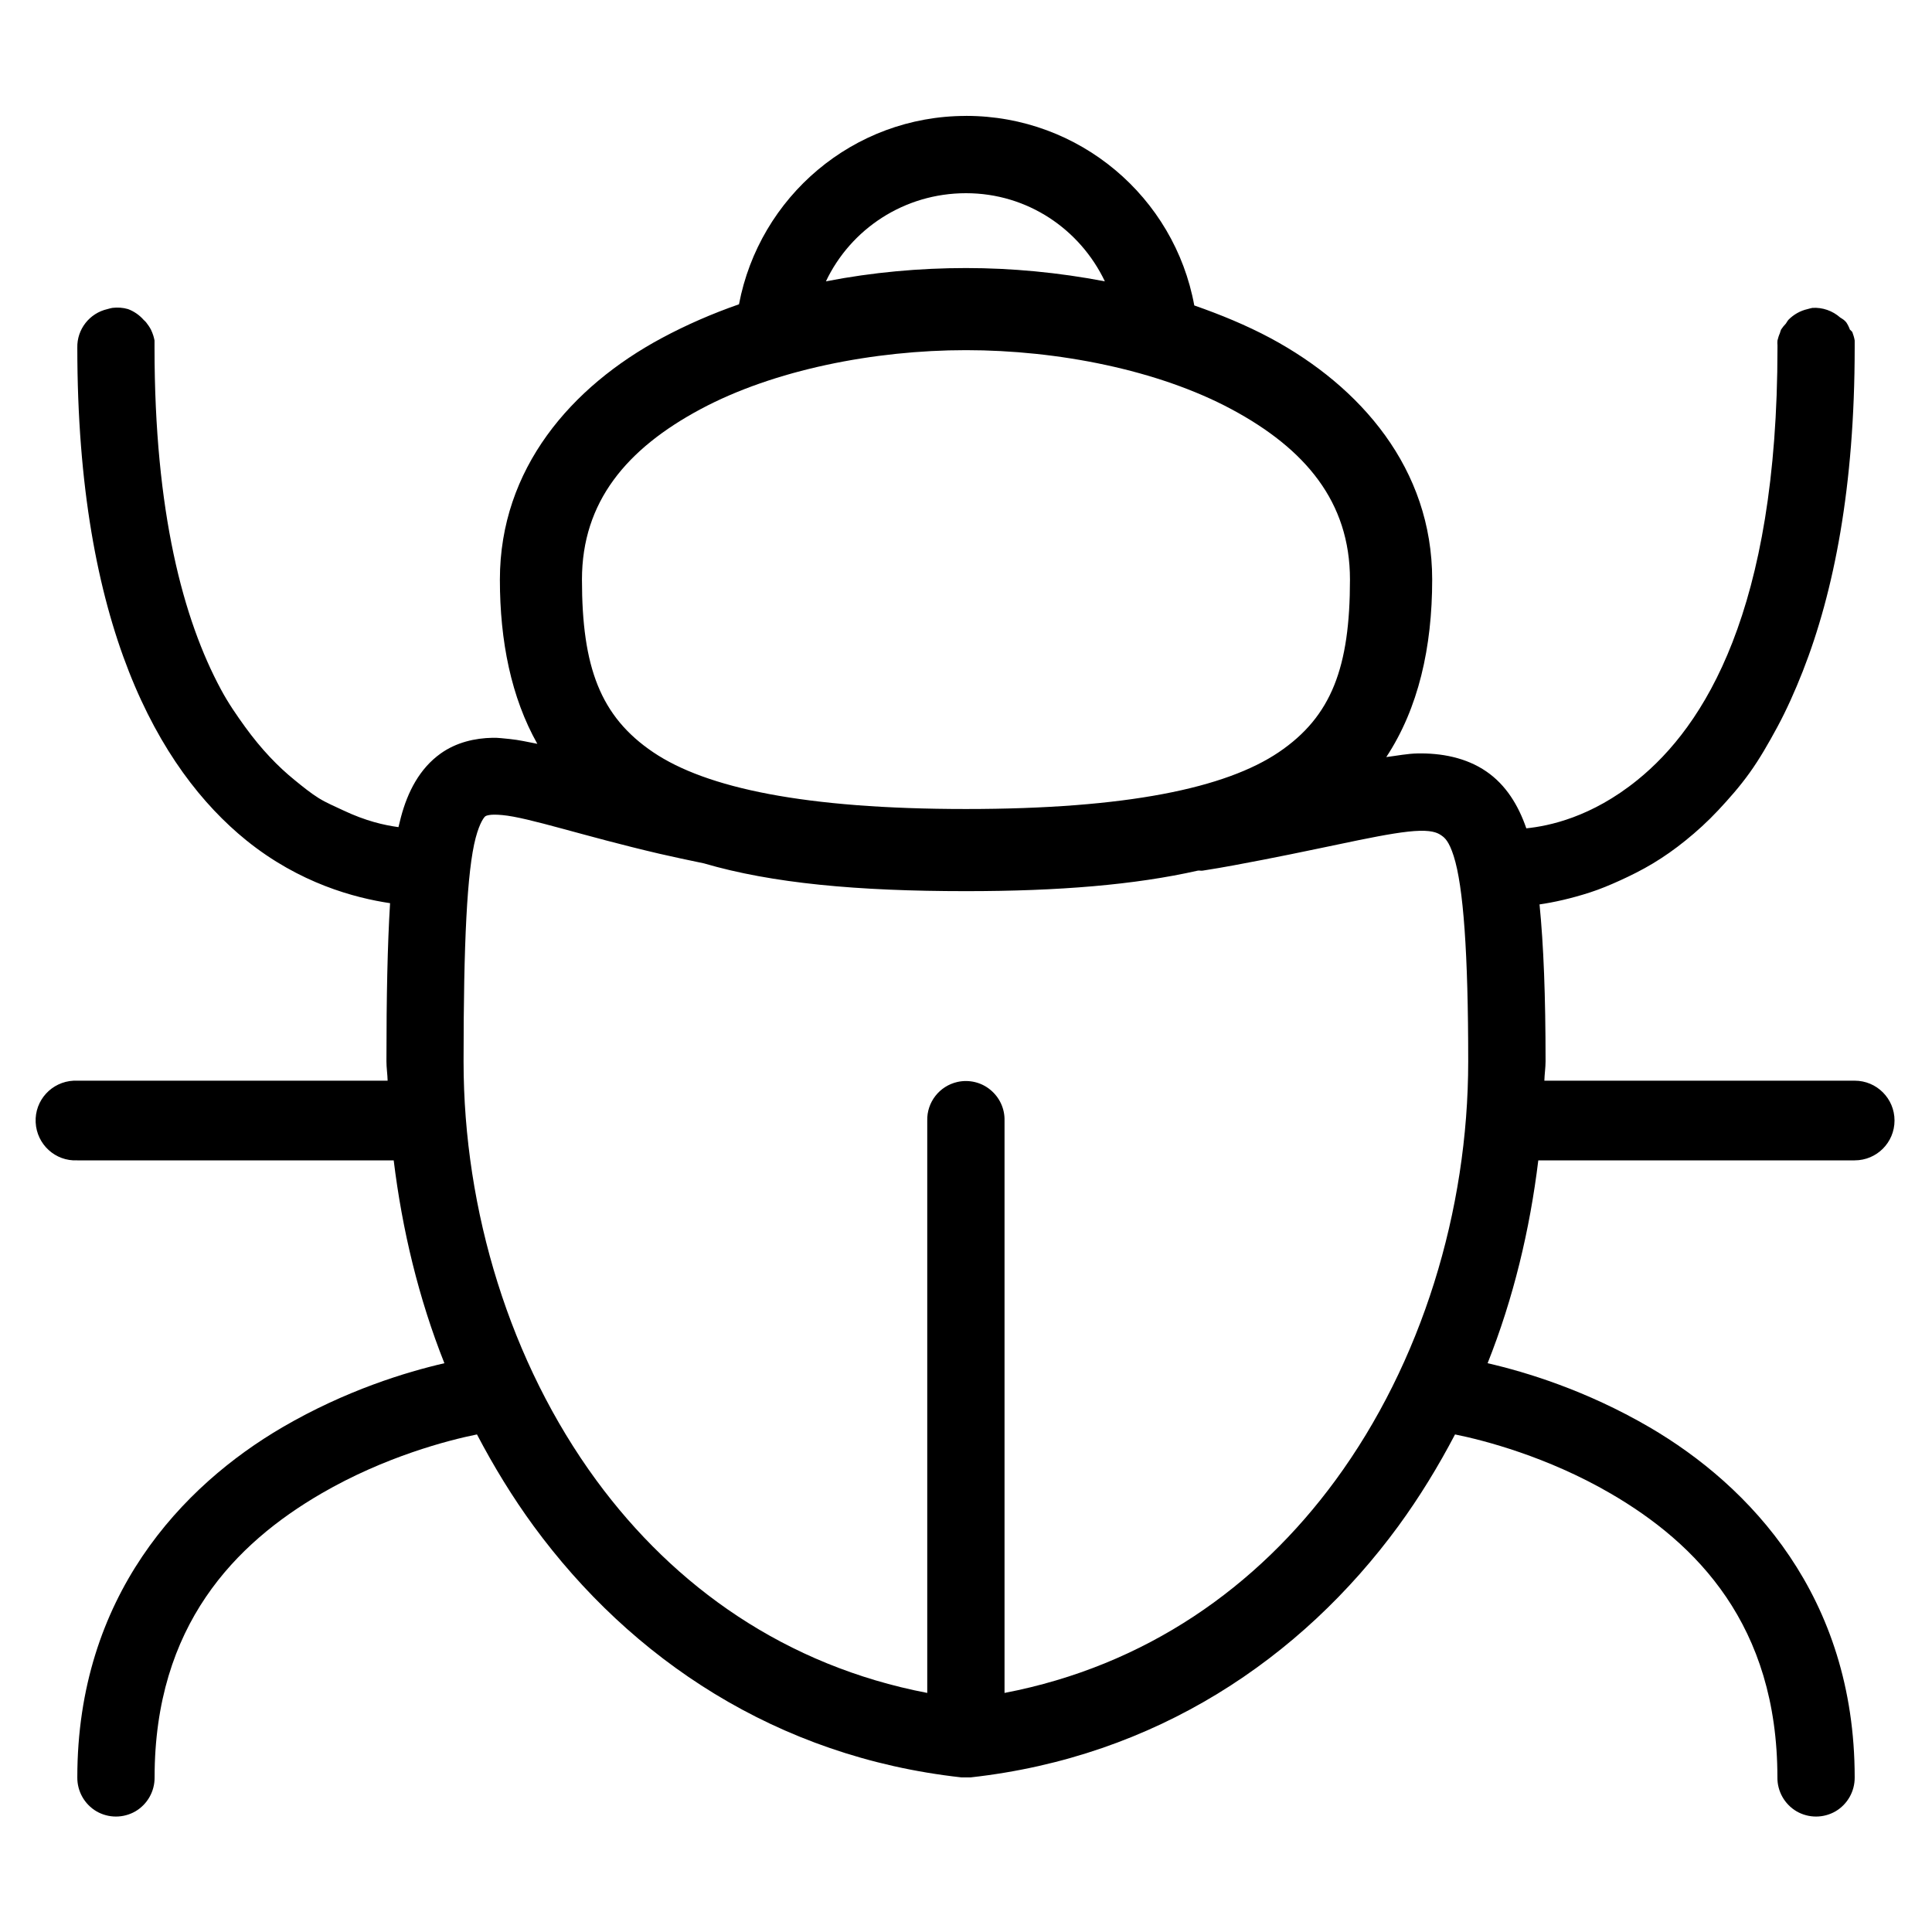 <svg xmlns="http://www.w3.org/2000/svg" xmlns:xlink="http://www.w3.org/1999/xlink" viewBox="0,0,256,256" width="50px" height="50px" fill-rule="nonzero"><g fill="#000000" fill-rule="nonzero" stroke="none" stroke-width="1" stroke-linecap="butt" stroke-linejoin="miter" stroke-miterlimit="10" stroke-dasharray="" stroke-dashoffset="0" font-family="none" font-weight="none" font-size="none" text-anchor="none" style="mix-blend-mode: normal"><g transform="scale(5.12,5.12)"><path d="M25,3c-2.922,0 -5.348,2.098 -5.875,4.875c-0.695,0.242 -1.367,0.535 -2,0.875c-2.336,1.254 -4.188,3.379 -4.188,6.25c0,1.594 0.293,3.051 0.969,4.25c-0.242,-0.047 -0.484,-0.102 -0.719,-0.125c-0.148,-0.012 -0.285,-0.035 -0.438,-0.031c-0.457,0.008 -0.938,0.117 -1.344,0.406c-0.543,0.387 -0.855,0.988 -1.031,1.656c-0.02,0.074 -0.043,0.172 -0.062,0.25c-0.371,-0.051 -0.844,-0.156 -1.438,-0.438c-0.195,-0.094 -0.418,-0.184 -0.625,-0.312c-0.207,-0.129 -0.41,-0.293 -0.625,-0.469c-0.43,-0.348 -0.859,-0.793 -1.281,-1.375c-0.211,-0.293 -0.43,-0.605 -0.625,-0.969c-0.977,-1.812 -1.719,-4.59 -1.719,-8.844c0,-0.031 0,-0.062 0,-0.094c0,-0.031 0,-0.062 0,-0.094c-0.008,-0.043 -0.02,-0.086 -0.031,-0.125c-0.016,-0.055 -0.039,-0.105 -0.062,-0.156c-0.035,-0.066 -0.078,-0.129 -0.125,-0.188c-0.02,-0.023 -0.039,-0.043 -0.062,-0.062c-0.109,-0.125 -0.25,-0.223 -0.406,-0.281c-0.133,-0.039 -0.27,-0.047 -0.406,-0.031c-0.043,0.008 -0.086,0.02 -0.125,0.031c-0.465,0.105 -0.793,0.523 -0.781,1c0,7.188 2.102,10.91 4.375,12.75c1.379,1.113 2.805,1.488 3.719,1.625c-0.066,1.082 -0.094,2.387 -0.094,4.094c0,0.168 0.027,0.332 0.031,0.5h-8.031c-0.031,0 -0.062,0 -0.094,0c-0.57,0.027 -1.012,0.508 -0.984,1.078c0.027,0.57 0.508,1.012 1.078,0.984h8.188c0.219,1.793 0.645,3.574 1.312,5.25c-0.984,0.227 -2.547,0.699 -4.188,1.656c-2.598,1.516 -5.312,4.379 -5.312,9.062c-0.004,0.359 0.184,0.695 0.496,0.879c0.312,0.18 0.695,0.18 1.008,0c0.312,-0.184 0.5,-0.52 0.496,-0.879c0,-3.941 2.098,-6.055 4.312,-7.344c1.645,-0.957 3.293,-1.383 4.031,-1.531c0.434,0.828 0.918,1.621 1.469,2.375c2.516,3.43 6.277,5.969 11.062,6.5h0.25c4.785,-0.531 8.547,-3.07 11.062,-6.5c0.551,-0.754 1.035,-1.547 1.469,-2.375c0.738,0.148 2.387,0.574 4.031,1.531c2.215,1.289 4.312,3.402 4.312,7.344c-0.004,0.359 0.184,0.695 0.496,0.879c0.312,0.18 0.695,0.18 1.008,0c0.312,-0.184 0.5,-0.52 0.496,-0.879c0,-4.684 -2.715,-7.547 -5.312,-9.062c-1.641,-0.957 -3.203,-1.43 -4.188,-1.656c0.668,-1.676 1.094,-3.457 1.312,-5.25h8.188c0.57,0 1.031,-0.461 1.031,-1.031c0,-0.57 -0.461,-1.031 -1.031,-1.031h-8.031c0.004,-0.168 0.031,-0.332 0.031,-0.5c0,-1.711 -0.051,-3 -0.156,-4.062c0.359,-0.051 0.82,-0.152 1.312,-0.312c0.254,-0.082 0.508,-0.188 0.781,-0.312c0.273,-0.125 0.559,-0.266 0.844,-0.438c0.285,-0.172 0.559,-0.363 0.844,-0.594c0.285,-0.23 0.57,-0.488 0.844,-0.781c0.273,-0.293 0.555,-0.609 0.812,-0.969c0.258,-0.359 0.484,-0.754 0.719,-1.188c0.234,-0.434 0.453,-0.922 0.656,-1.438c0.809,-2.059 1.344,-4.781 1.344,-8.375c0,-0.031 0,-0.062 0,-0.094c0,-0.031 0,-0.062 0,-0.094c-0.012,-0.074 -0.035,-0.148 -0.062,-0.219c-0.02,-0.023 -0.039,-0.043 -0.062,-0.062c-0.023,-0.066 -0.055,-0.129 -0.094,-0.188c-0.02,-0.023 -0.039,-0.043 -0.062,-0.062c-0.031,-0.023 -0.062,-0.043 -0.094,-0.062c-0.199,-0.176 -0.457,-0.266 -0.719,-0.25c-0.043,0.008 -0.086,0.02 -0.125,0.031c-0.191,0.043 -0.363,0.141 -0.5,0.281c-0.023,0.031 -0.043,0.062 -0.062,0.094c-0.047,0.047 -0.09,0.102 -0.125,0.156c-0.012,0.031 -0.023,0.062 -0.031,0.094c-0.027,0.059 -0.047,0.125 -0.062,0.188c-0.004,0.043 -0.004,0.082 0,0.125c0,0.02 0,0.043 0,0.062c0,6.805 -1.898,9.793 -3.625,11.188c-1.191,0.965 -2.293,1.191 -2.875,1.25c-0.207,-0.602 -0.531,-1.125 -1.031,-1.469c-0.531,-0.367 -1.18,-0.48 -1.781,-0.469c-0.262,0.004 -0.535,0.059 -0.812,0.094c0.832,-1.262 1.188,-2.84 1.188,-4.594c0,-2.871 -1.852,-4.996 -4.188,-6.25c-0.621,-0.332 -1.285,-0.605 -1.969,-0.844c-0.512,-2.801 -2.969,-4.906 -5.906,-4.906zM25,5c1.598,0 2.953,0.938 3.594,2.281c-1.199,-0.23 -2.414,-0.344 -3.594,-0.344c-1.191,0 -2.418,0.109 -3.625,0.344c0.641,-1.352 2.023,-2.281 3.625,-2.281zM25,9.062c2.367,0 4.969,0.508 6.875,1.531c1.906,1.023 3.062,2.395 3.062,4.406c0,2.262 -0.473,3.543 -1.844,4.469c-1.371,0.926 -3.93,1.469 -8.094,1.469c-4.164,0 -6.723,-0.543 -8.094,-1.469c-1.371,-0.926 -1.844,-2.207 -1.844,-4.469c0,-2.012 1.156,-3.383 3.062,-4.406c1.906,-1.023 4.508,-1.531 6.875,-1.531zM12.656,21.094c0.062,-0.012 0.172,-0.016 0.344,0c0.684,0.062 2.086,0.539 4.062,1c0.359,0.082 0.758,0.168 1.156,0.25c1.762,0.516 3.969,0.719 6.781,0.719c2.41,0 4.375,-0.164 6,-0.531c0.039,-0.008 0.086,0.008 0.125,0c0.559,-0.086 1.078,-0.188 1.562,-0.281c1.938,-0.375 3.336,-0.734 4.062,-0.75c0.363,-0.008 0.484,0.07 0.562,0.125c0.078,0.055 0.188,0.141 0.312,0.531c0.25,0.785 0.375,2.512 0.375,5.312c0,3.863 -1.203,7.797 -3.438,10.844c-2.027,2.762 -4.902,4.797 -8.562,5.5v-14.812c0.008,-0.309 -0.129,-0.602 -0.367,-0.797c-0.234,-0.195 -0.551,-0.27 -0.852,-0.203c-0.465,0.105 -0.793,0.523 -0.781,1v14.812c-3.66,-0.703 -6.535,-2.738 -8.562,-5.5c-2.234,-3.047 -3.438,-6.98 -3.438,-10.844c0,-3.074 0.09,-4.934 0.312,-5.781c0.113,-0.426 0.23,-0.547 0.25,-0.562c0.012,-0.008 0.031,-0.02 0.094,-0.031z"></path></g></g></svg>